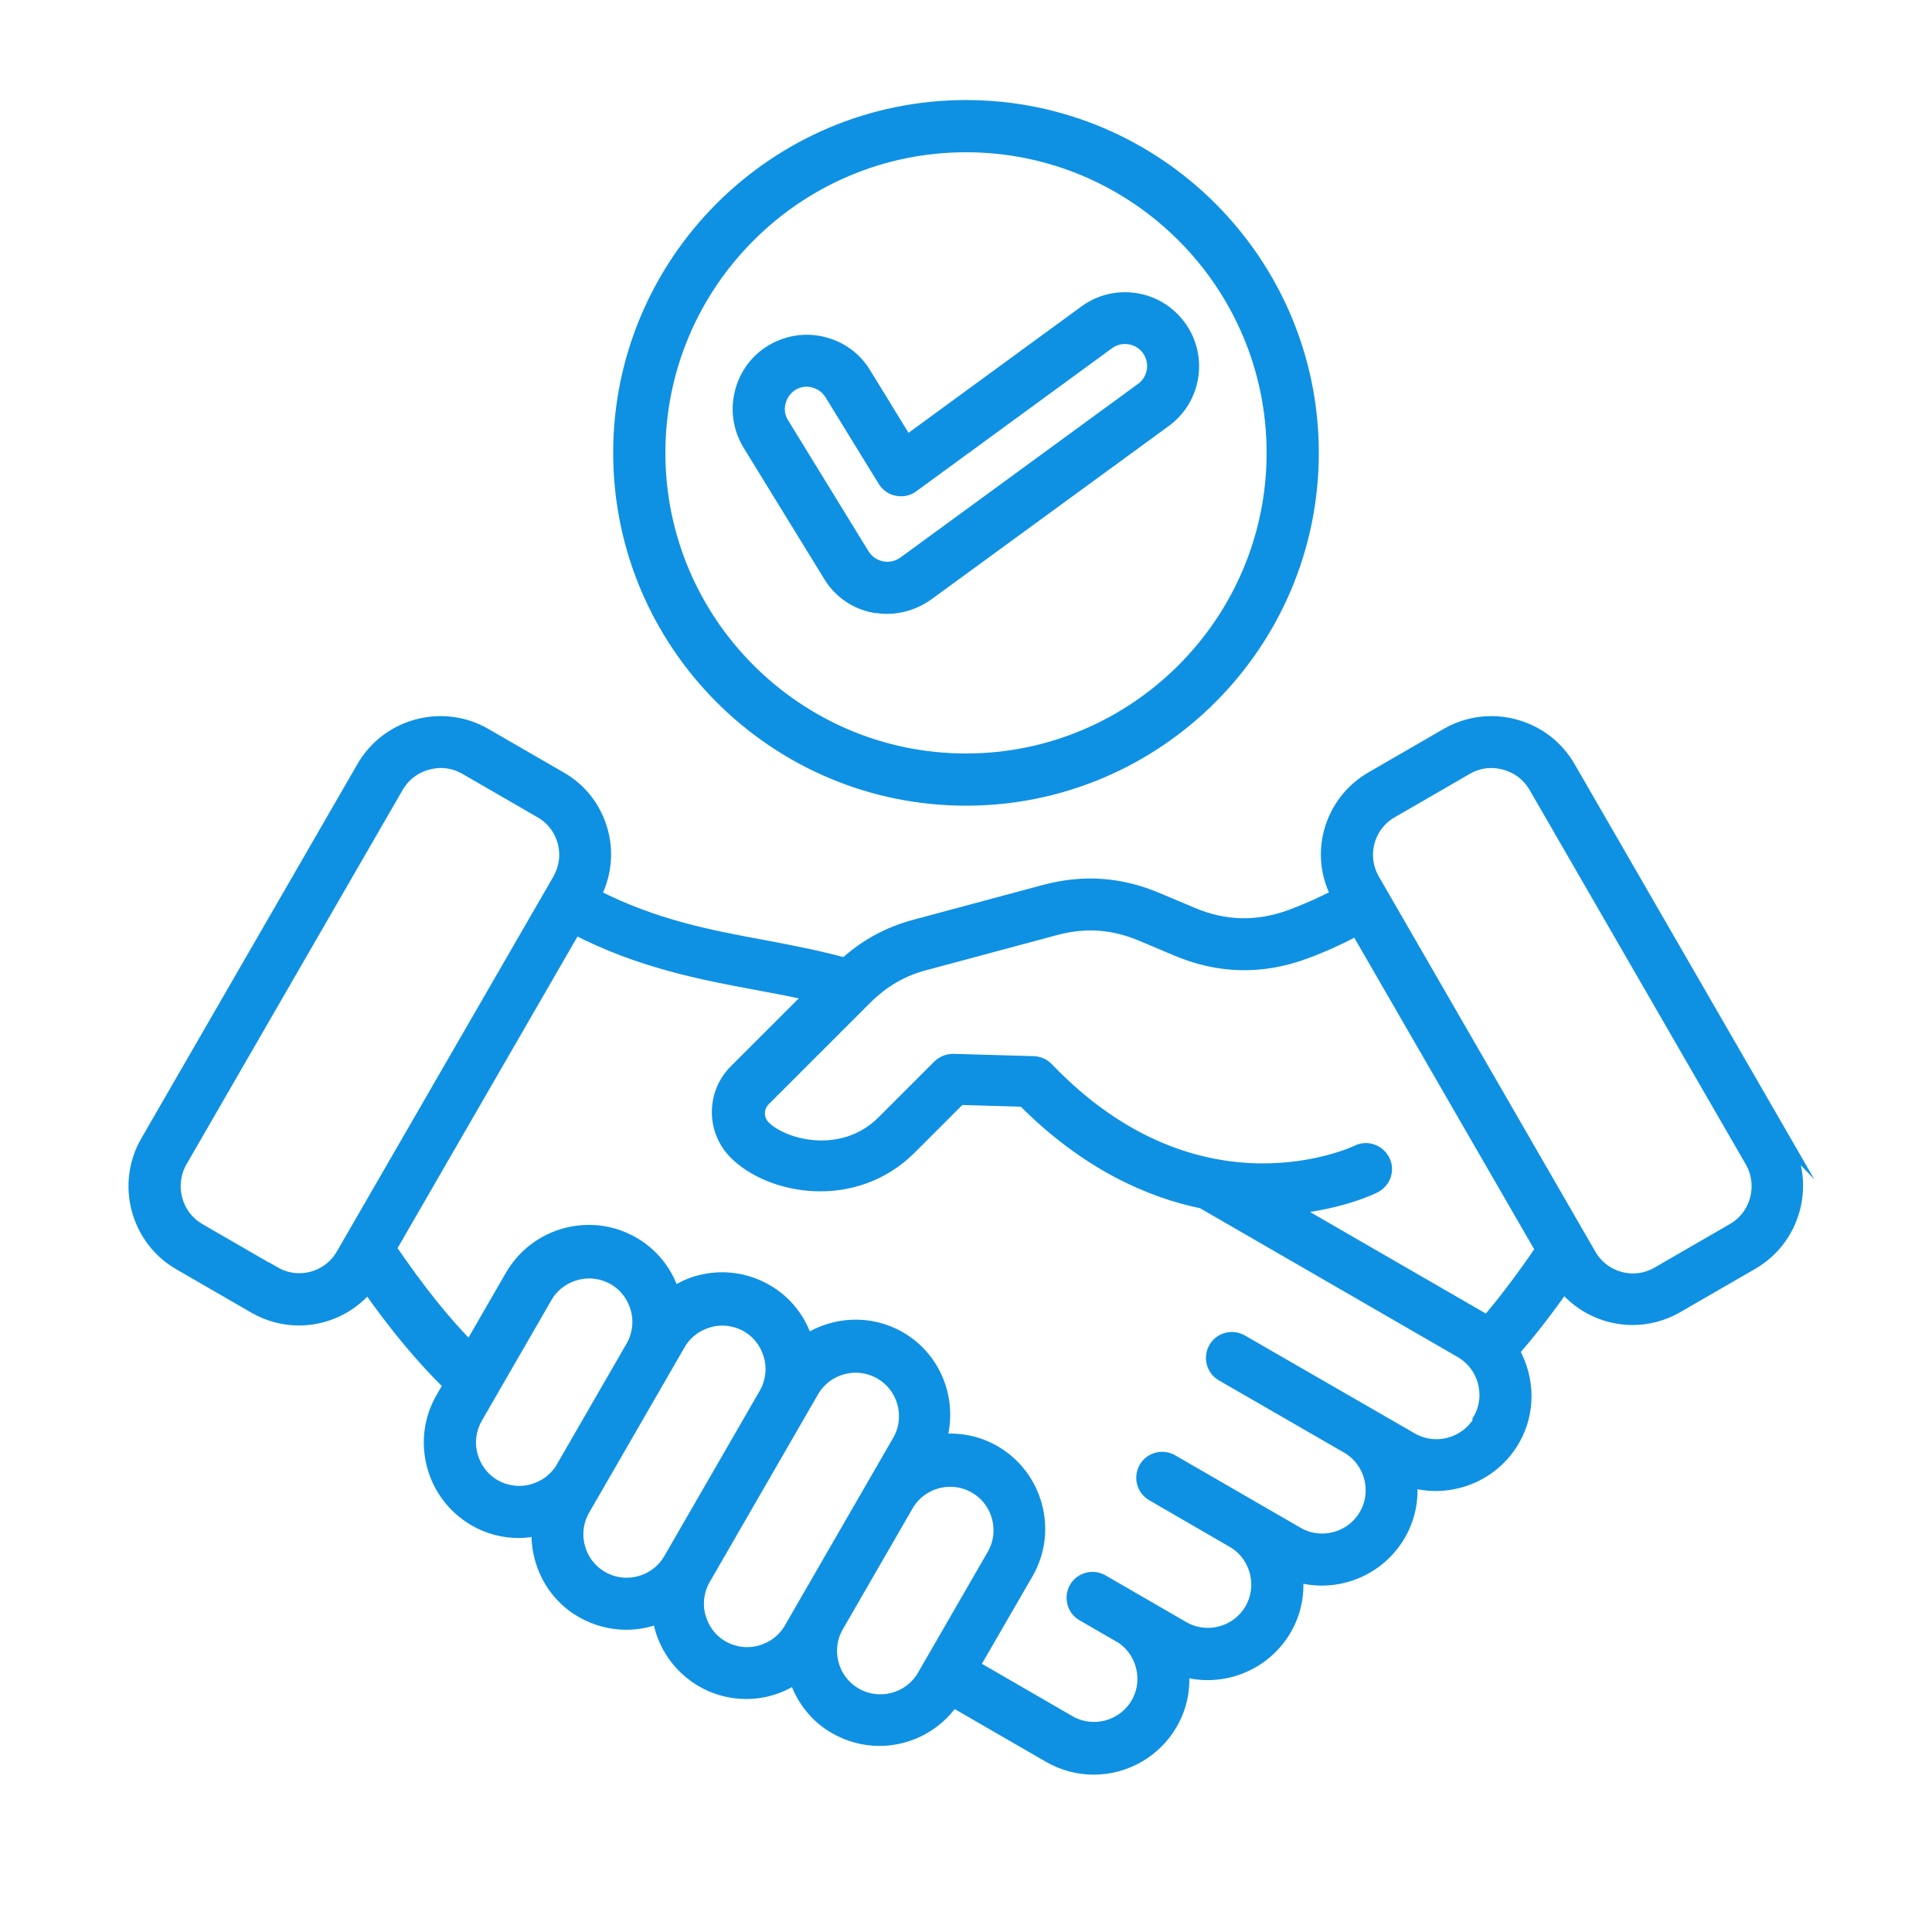 <?xml version="1.0" encoding="UTF-8"?> <svg xmlns="http://www.w3.org/2000/svg" id="corp-safe" viewBox="0 0 84 84"><defs><style> .cls-1 { fill: #0f91e3; stroke: #0f91e3; stroke-miterlimit: 10; stroke-width: .5px; } </style></defs><path class="cls-1" d="M77.64,49.62l-9.4-16.28c-.52-.9-1.37-1.55-2.38-1.82-1.01-.27-2.07-.13-2.97.39l-3.27,1.89c-.9.52-1.54,1.36-1.81,2.36-.25.93-.14,1.9.3,2.75-.64.33-1.3.63-2,.89-1.46.53-2.86.5-4.29-.11l-1.47-.62c-1.62-.69-3.24-.81-4.95-.35l-5.62,1.51c-1.19.32-2.16.86-3.05,1.66-1.15-.32-2.31-.54-3.52-.77-2.34-.43-4.76-.89-7.32-2.2.43-.85.55-1.82.3-2.76-.27-1.01-.91-1.85-1.81-2.36l-3.27-1.89c-.9-.52-1.96-.66-2.97-.39s-1.86.92-2.38,1.82l-9.4,16.28c-.52.9-.66,1.96-.39,2.97s.92,1.86,1.82,2.38l3.27,1.89c.61.35,1.28.52,1.94.52,1.13,0,2.24-.5,2.99-1.4,1.22,1.73,2.33,3.06,3.53,4.24l-.32.55c-.52.9-.66,1.95-.39,2.96.27,1.01.92,1.85,1.81,2.37.6.35,1.26.52,1.94.52.27,0,.54-.04.8-.09-.06,1.41.62,2.81,1.93,3.56.61.35,1.28.52,1.94.52.48,0,.96-.09,1.41-.27.02.13.03.26.06.39.27,1.01.92,1.85,1.81,2.37.6.35,1.26.52,1.94.52.34,0,.68-.04,1.02-.14.4-.11.76-.28,1.09-.5.29.88.88,1.67,1.74,2.16.61.35,1.28.52,1.94.52,1.24,0,2.45-.6,3.2-1.68l4.17,2.41c.61.35,1.28.52,1.94.52,1.35,0,2.66-.7,3.39-1.95.42-.72.58-1.53.5-2.31,1.68.48,3.54-.22,4.46-1.8.42-.72.58-1.53.5-2.31,1.68.48,3.54-.22,4.46-1.8.42-.72.58-1.53.5-2.31.67.19,1.39.2,2.09.01,1.01-.27,1.85-.92,2.37-1.81.72-1.24.66-2.71,0-3.88.71-.81,1.41-1.71,2.17-2.79.75.9,1.86,1.4,2.99,1.4.66,0,1.33-.17,1.94-.52l3.27-1.89c.9-.52,1.55-1.37,1.82-2.38.27-1.01.13-2.07-.39-2.97h0ZM40.25,41.93l5.62-1.51c1.33-.36,2.53-.27,3.8.27l1.47.62c1.83.78,3.71.83,5.59.14.79-.29,1.53-.63,2.25-1.01l8.02,13.89c-.85,1.24-1.61,2.25-2.36,3.12-.07-.05-.14-.11-.21-.15l-8.24-4.76c2.14-.21,3.52-.88,3.59-.92.44-.22.62-.75.4-1.18s-.75-.62-1.18-.4c-.07.03-6.86,3.28-13.45-3.6-.16-.17-.38-.26-.61-.27l-3.49-.1c-.24,0-.48.09-.65.26l-2.42,2.42c-1.74,1.74-4.31,1.06-5.14.22-.31-.31-.31-.82,0-1.13l4.41-4.41c.77-.76,1.57-1.23,2.62-1.51h0ZM11.95,55.33l-3.27-1.89c-.5-.29-.85-.75-1-1.31s-.07-1.14.21-1.63l9.4-16.28c.29-.5.75-.85,1.31-1,.19-.05.38-.08.56-.08.37,0,.74.1,1.07.29l3.27,1.89c.49.28.84.74.99,1.29.15.55.07,1.12-.21,1.62l-9.42,16.31c-.59,1.02-1.89,1.37-2.91.78h0ZM21.51,64.57c-.49-.28-.84-.75-.99-1.3-.15-.55-.07-1.13.21-1.62l3.03-5.25c.28-.49.75-.84,1.3-.99.55-.15,1.13-.07,1.62.21s.84.75.99,1.3c.15.55.07,1.13-.21,1.62l-3.03,5.25c-.28.49-.75.84-1.3.99-.55.15-1.13.07-1.62-.21ZM26.18,68.56c-1.02-.59-1.37-1.9-.78-2.92l4.15-7.19c.28-.49.75-.84,1.3-.99s1.13-.07,1.62.21.84.75.99,1.3c.15.55.07,1.13-.21,1.62l-4.15,7.19c-.59,1.02-1.9,1.37-2.92.78ZM33.04,71.79c-.55.15-1.13.07-1.62-.21s-.84-.75-.99-1.3c-.15-.55-.07-1.13.21-1.62l4.71-8.16c.59-1.02,1.9-1.37,2.92-.78s1.37,1.9.78,2.92l-4.71,8.16c-.28.49-.75.84-1.3.99ZM37.21,73.63c-1.02-.59-1.37-1.9-.78-2.92l3.03-5.25c.59-1.02,1.9-1.37,2.92-.78,1.02.59,1.37,1.9.78,2.92l-3.03,5.25c-.59,1.02-1.9,1.37-2.92.78h0ZM64.31,61.76c-.28.49-.75.84-1.3.99-.55.15-1.13.07-1.62-.21l-7.39-4.26c-.42-.24-.96-.1-1.2.32s-.1.96.32,1.2l5.46,3.15s0,0,0,0c1,.59,1.35,1.9.76,2.91-.59,1.02-1.9,1.37-2.92.78l-5.45-3.15c-.42-.24-.96-.1-1.2.32s-.1.96.32,1.2l3.52,2.04s0,0,0,0c1,.59,1.34,1.9.76,2.91-.59,1.02-1.9,1.37-2.92.78l-3.51-2.03c-.42-.24-.96-.1-1.2.32s-.1.96.32,1.2l1.59.92s0,0,.01,0c1,.59,1.34,1.9.76,2.9-.59,1.02-1.9,1.37-2.92.78l-4.15-2.4,2.32-4.01c1.08-1.86.44-4.25-1.43-5.33-.73-.42-1.54-.57-2.33-.49.49-1.68-.2-3.55-1.78-4.46-1.3-.75-2.86-.65-4.05.11-.29-.88-.88-1.67-1.74-2.16-.9-.52-1.95-.66-2.96-.39-.4.11-.76.28-1.09.5-.3-.92-.9-1.68-1.74-2.17-.9-.52-1.95-.66-2.96-.39-1.01.27-1.85.92-2.37,1.81l-1.8,3.12c-1.14-1.16-2.21-2.51-3.43-4.29l8.02-13.89c2.81,1.45,5.49,1.96,7.86,2.4.81.15,1.6.3,2.36.47l-3.28,3.28c-1,1-1,2.62,0,3.62,1.55,1.55,5.2,2.21,7.64-.22l2.15-2.15,2.75.08c2.73,2.75,5.5,3.96,7.8,4.43,0,0,.01.01.02.02l11.2,6.47c1.01.59,1.37,1.9.78,2.92h0ZM75.33,53.44l-3.27,1.89c-1.02.59-2.32.24-2.91-.78l-9.42-16.32c-.28-.49-.36-1.06-.21-1.62.15-.55.5-1.01.99-1.29l3.27-1.89c.5-.29,1.07-.36,1.63-.21s1.02.5,1.31,1l9.4,16.28c.59,1.03.24,2.35-.79,2.94h0ZM42,34.78c8.32,0,15.09-6.77,15.09-15.09s-6.77-15.09-15.09-15.09-15.09,6.77-15.09,15.09c0,8.32,6.77,15.09,15.09,15.09ZM42,6.37c7.35,0,13.32,5.98,13.32,13.32s-5.98,13.32-13.32,13.32-13.32-5.98-13.32-13.32,5.98-13.32,13.32-13.32ZM37.99,26.38c.19.04.39.06.58.06.62,0,1.24-.2,1.76-.57l10.34-7.55c.64-.47,1.06-1.16,1.18-1.94s-.07-1.57-.54-2.21-1.16-1.06-1.94-1.18-1.57.07-2.21.54l-7.73,5.65-1.81-2.95c-.41-.68-1.06-1.15-1.84-1.34-.77-.19-1.57-.06-2.25.35s-1.15,1.06-1.34,1.84c-.19.77-.06,1.57.35,2.25h0s3.5,5.7,3.5,5.7c.43.71,1.12,1.2,1.94,1.36ZM33.91,17.49c.08-.31.27-.58.54-.75s.6-.22.91-.14.58.27.75.55l2.31,3.76c.13.21.34.36.58.4.24.05.49,0,.69-.15l8.51-6.22c.26-.19.58-.27.9-.22.32.05.6.22.79.48s.27.58.22.9c-.05.32-.22.6-.48.79l-10.33,7.55c-.28.2-.62.28-.96.21-.33-.07-.61-.26-.79-.55l-3.5-5.7c-.17-.27-.22-.6-.14-.91Z"></path></svg> 